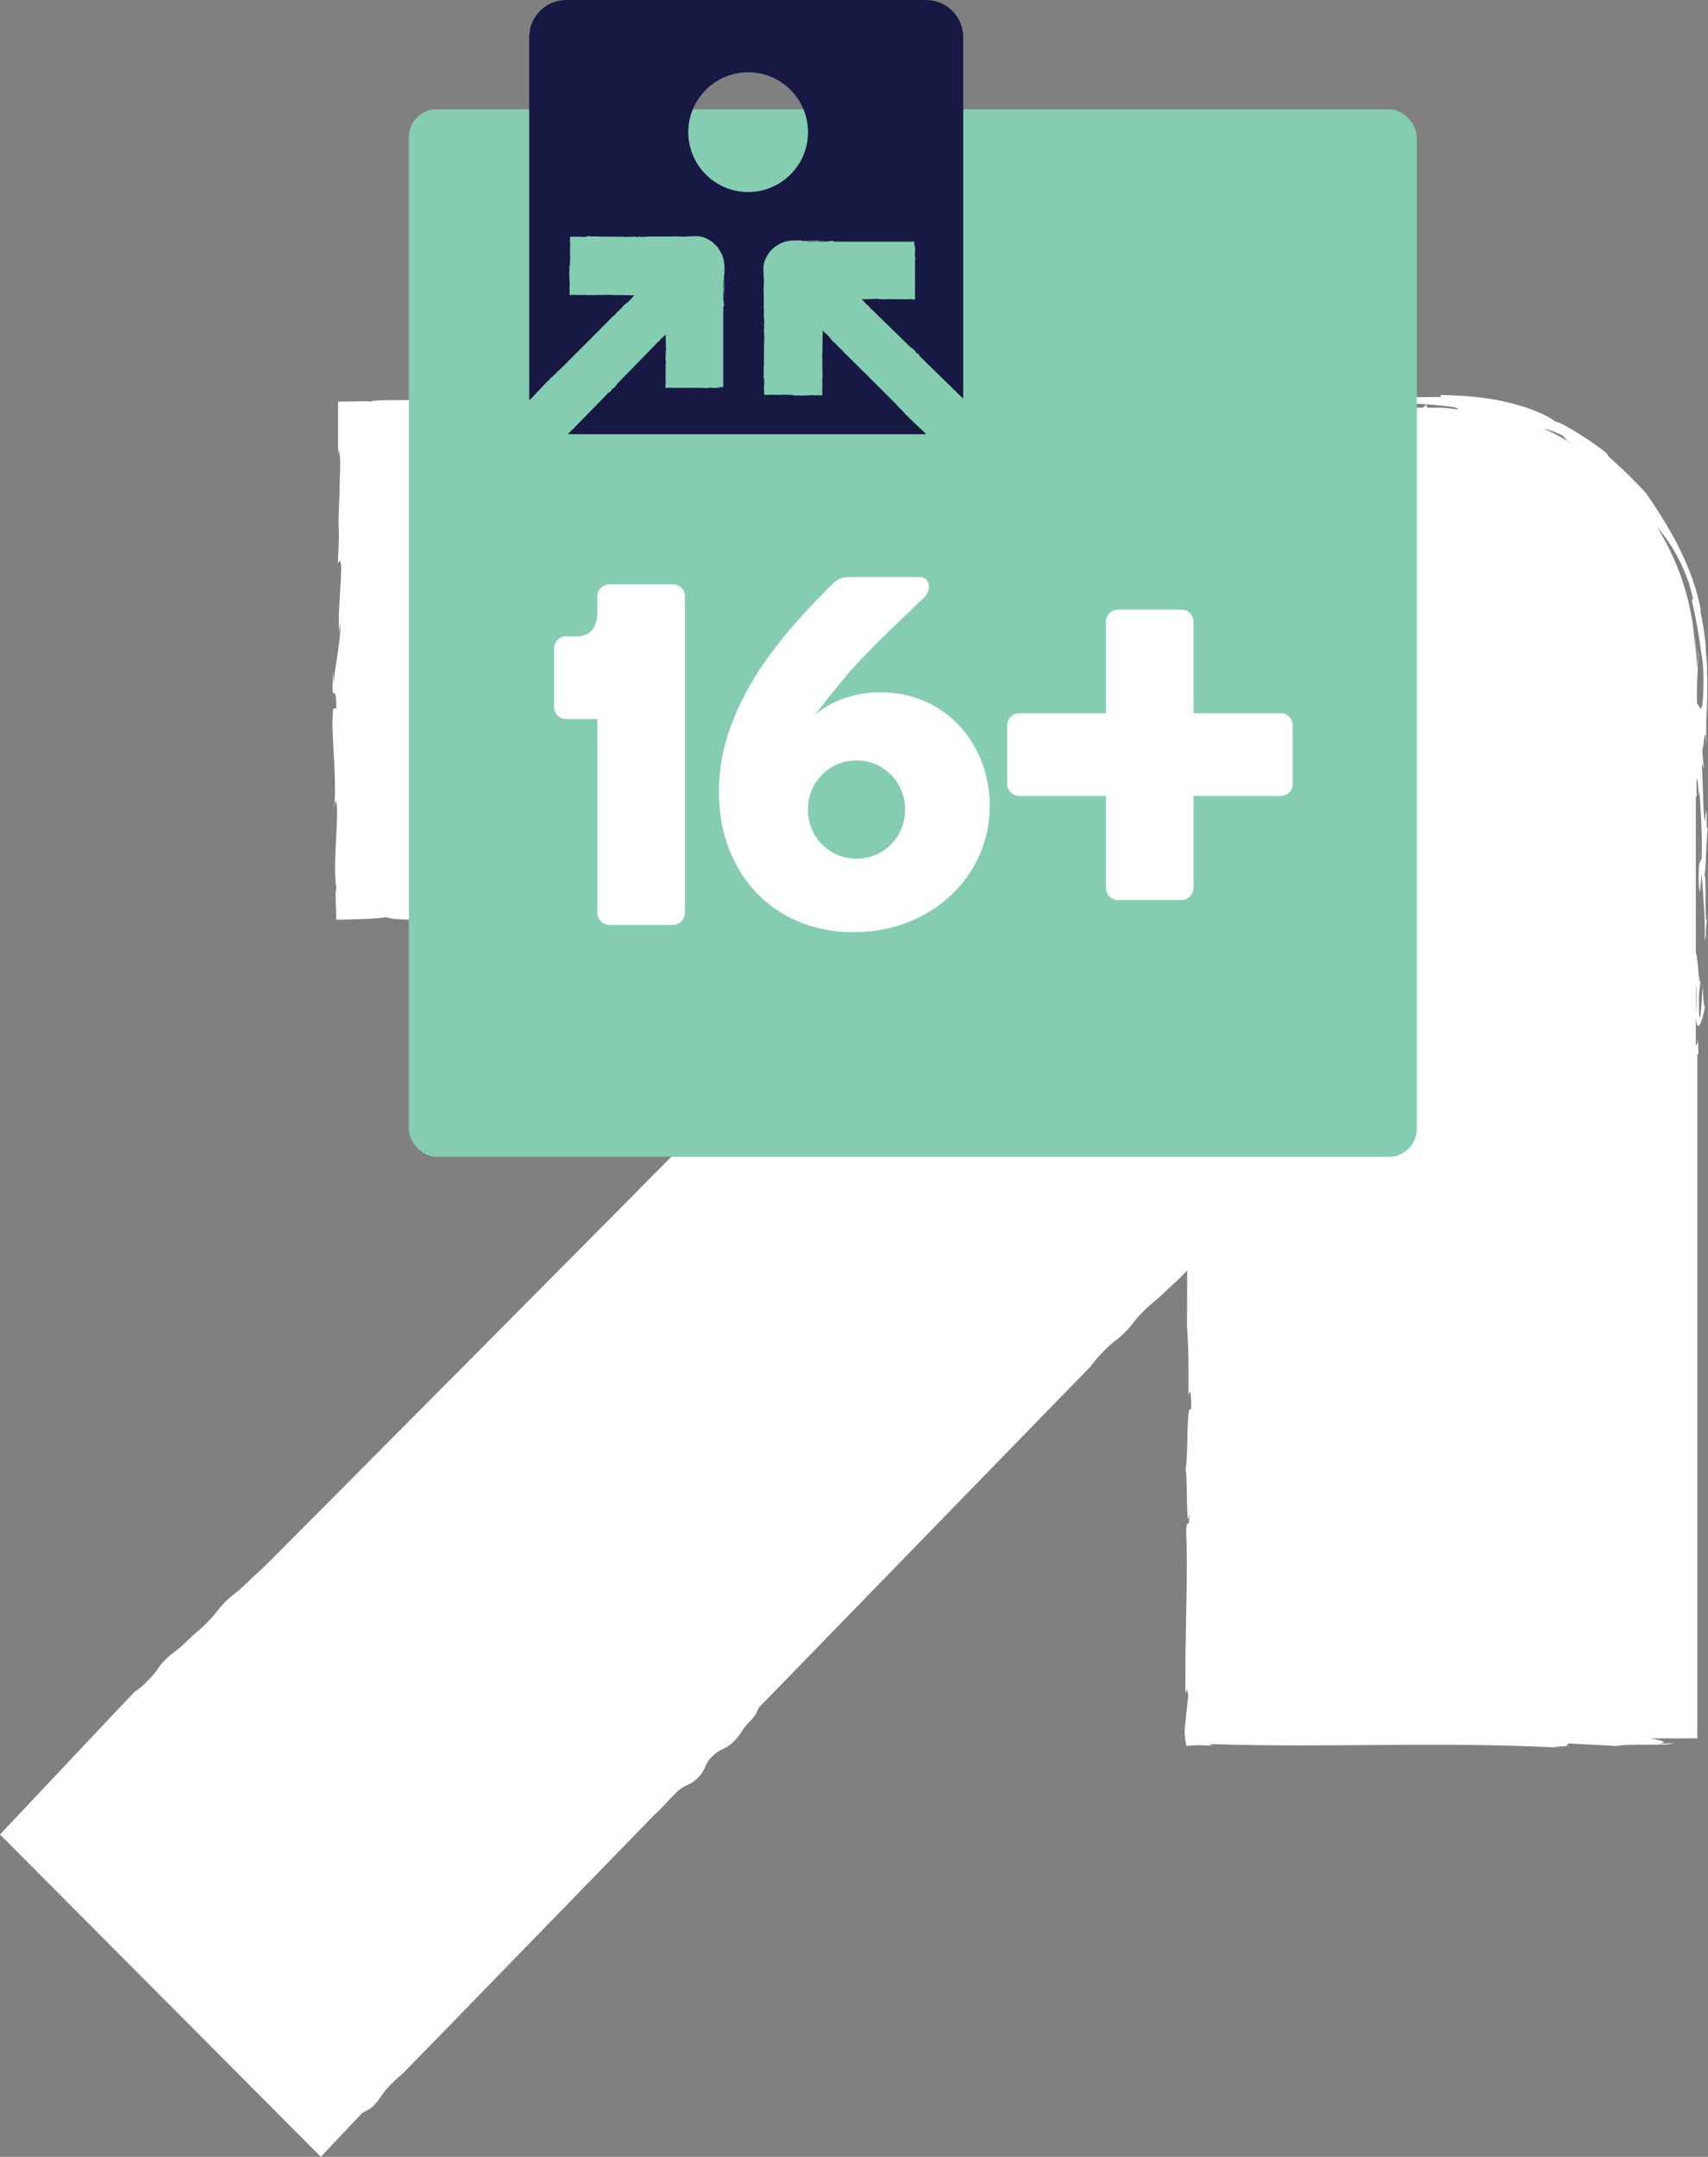 <svg width="610" height="770" viewBox="0 0 610 770" fill="none" xmlns="http://www.w3.org/2000/svg">
<rect x="0" y="0" width="610" height="770" fill="#808080" stroke="none"/>
<path d="M605.649 373.427V363.23C606.102 369.421 607.915 365.233 608.912 359.407C608.64 359.225 608.459 359.225 608.096 352.305C607.824 354.764 607.371 367.6 606.827 361.774C606.555 352.579 607.008 354.308 607.371 349.847C606.737 353.216 606.465 341.472 605.649 340.197V284.48C605.649 284.48 605.83 284.844 605.921 284.207V279.018C606.465 274.284 606.646 288.759 606.918 282.204C607.371 289.123 608.006 296.862 607.734 306.603L606.827 308.424C606.827 308.424 607.371 302.051 607.099 299.32C607.462 303.417 605.921 314.25 607.099 318.711L607.734 311.883C608.187 318.802 609.094 327.451 608.822 336.009C609.728 332.094 608.731 334.006 609.728 327.907C608.459 333.187 609.728 305.784 608.459 314.341C609.637 308.06 609.003 303.417 610 295.223C609.728 295.496 609.456 298.136 609.547 290.853C609.547 290.307 609.365 289.669 609.275 289.305C609.275 289.123 609.275 289.032 609.275 288.85V289.214C609.275 289.214 609.275 288.85 609.275 289.396C609.184 291.126 609.003 292.492 608.822 293.129C608.187 289.487 608.187 278.016 607.824 274.101C608.006 269.823 608.187 275.922 608.459 273.555L607.915 267.729C608.55 267.182 609.003 256.349 609.365 266.454V257.35C609.728 251.979 609.909 244.604 609.637 240.052C609.909 235.864 608.55 228.945 609.275 232.86C609.094 227.853 608.278 223.028 607.28 218.111L607.462 217.929C604.742 203.363 597.309 189.525 587.7 175.869C584.345 172.227 580.81 168.585 574.646 163.123L573.739 161.757C568.844 157.751 558.056 150.832 555.246 150.377C552.526 148.101 545.274 145.097 537.206 143.367C529.138 141.455 520.164 141.182 514.724 141L514.362 141.728C507.019 141.728 499.948 141.91 490.883 142.184L491.427 142.821C483.54 143.367 471.211 142.366 458.792 142.457C459.336 142.275 460.786 142.275 462.327 142.275C448.185 141.364 432.865 143.367 420.174 142.366C416.82 142.639 414.372 142.548 412.015 142.366C412.287 142.366 412.559 142.366 412.831 142.366C412.468 142.366 412.015 142.366 411.471 142.366C409.93 142.275 408.298 142.092 406.848 142.001C408.48 142.184 409.84 142.275 410.746 142.366C408.298 142.366 404.582 142.548 400.412 142.639L398.78 141.91C398.78 141.91 398.236 141.91 397.873 141.91C394.066 141.637 394.882 142.275 396.876 142.73C395.245 142.821 393.522 143.003 391.8 143.185C388.718 142.092 381.737 143.549 377.477 142.366C374.848 142.912 358.077 142.821 356.083 144.004C355.992 143.822 354.814 143.731 356.899 143.731C352.638 143.549 348.287 143.458 344.479 143.731L342.666 142.821L333.329 144.004C327.618 143.458 325.261 143.185 330.972 142.457C317.283 143.458 319.912 142.821 308.309 143.913L308.853 143.367C304.683 143.367 298.065 144.186 295.527 143.64C286.28 142.548 249.566 143.458 225.724 142.457C230.348 144.095 214.665 141.728 213.668 143.003C212.308 142.639 208.954 142.366 212.852 142.001C200.704 142.366 194.54 141.364 186.2 142.457C184.84 142.092 188.829 141.91 187.56 141.637C186.563 141.637 183.662 142.001 182.393 141.728C181.123 141.455 184.206 141.364 186.109 141.182C173.69 141.182 172.421 142.457 171.514 143.64C165.259 143.094 162.086 143.185 157.554 143.913C155.378 143.549 151.752 143.185 159.458 143.003C155.106 143.003 132.896 142.457 132.443 143.367C131.355 143.094 126.188 143.367 124.194 143.367C122.562 143.367 121.112 143.367 120.749 143.367C120.749 151.743 120.749 153.655 120.749 162.941L120.93 160.301C122.018 164.124 121.202 168.312 121.293 176.051V175.869C120.386 193.622 121.565 183.516 120.658 201.087L121.384 200.176C122.834 201.815 120.477 215.744 121.112 225.85L121.474 222.208C122.018 227.762 119.48 237.776 119.299 243.33C119.208 244.513 119.117 241.418 119.027 239.688C118.12 254.255 119.933 241.6 120.114 252.434C119.661 254.437 118.845 249.885 118.755 257.168C118.392 260.81 120.296 278.38 119.389 288.395C119.752 286.21 120.114 284.025 120.386 289.032C120.477 296.771 118.936 309.971 120.114 316.982C120.024 317.983 119.933 318.347 119.842 318.347C119.842 321.169 120.024 324.538 120.114 328.362C130.268 328.18 134.981 327.907 137.973 327.451C143.412 329.818 174.687 326.268 174.506 328.453H192.636L192.183 328.544C203.787 328.726 207.866 328.18 211.945 327.633C214.665 327.815 212.671 327.998 212.489 328.089C229.441 328.544 231.164 328.453 245.305 327.36L246.756 328.089C250.654 327.633 271.232 329.181 287.912 328.362C287.731 328.362 287.368 328.544 286.099 328.635C298.518 328.089 314.02 329.09 325.17 329.09L319.278 334.917C317.918 336.191 317.374 337.011 316.83 337.83C315.924 339.105 315.017 340.47 312.751 342.564L305.68 349.665C303.323 351.941 301.782 352.943 300.513 353.671C299.606 354.217 299.062 354.581 297.793 355.765C295.708 357.859 294.439 358.769 293.261 359.589C292.445 360.226 291.629 360.772 290.178 362.229C288.819 363.594 288.184 364.414 287.64 365.142C286.734 366.417 285.827 367.691 283.651 369.785C281.748 371.697 280.75 372.607 279.663 373.427C278.847 374.155 277.94 374.975 276.309 376.522C274.405 378.434 273.317 379.344 272.32 380.164C271.413 380.892 270.597 381.621 268.966 383.259C267.697 384.534 267.334 385.08 266.699 386.082C265.883 387.265 264.886 388.813 262.62 390.998C260.263 393.274 258.722 394.275 257.543 395.003C256.637 395.55 256.093 395.914 254.824 397.097C253.192 398.736 252.376 399.556 251.56 400.466C250.654 401.467 249.747 402.378 247.934 404.29C246.484 405.746 245.849 406.566 245.215 407.385C244.308 408.569 97.361 556.419 95.276 558.422C93.372 560.242 92.466 561.153 91.468 561.972C90.652 562.791 89.746 563.52 88.114 565.159C86.029 567.161 84.941 568.072 83.763 568.982C82.947 569.62 82.131 570.257 80.59 571.713C79.139 573.17 78.505 573.989 77.87 574.809C76.964 575.992 76.057 577.176 73.972 579.27C72.069 581.182 70.981 582.092 69.984 582.911C69.168 583.64 68.261 584.368 66.629 586.007C64.544 588.101 63.366 588.92 62.188 589.831C61.372 590.468 60.556 591.014 59.105 592.471C57.746 593.745 57.202 594.565 56.658 595.384C55.751 596.659 54.845 598.024 52.578 600.209C50.493 602.303 49.315 603.214 48.046 604.033C47.683 604.306 23.932 629.524 0 654.925L114.585 770C119.389 764.902 124.375 759.621 129.27 754.432C129.905 754.068 130.539 753.704 130.993 753.431C131.899 752.975 132.353 752.793 133.35 751.792C134.619 750.608 134.981 749.971 135.616 749.061C136.432 747.877 137.429 746.329 139.695 744.053C141.599 742.142 142.687 741.231 143.684 740.412C144.047 740.139 185.203 697.805 233.611 648.006C234.064 647.55 234.608 647.095 235.334 646.367C238.597 643.18 238.416 642.998 241.679 639.812C244.943 636.625 246.031 637.9 249.203 634.714C252.467 631.527 251.198 630.162 254.461 626.975C257.725 623.789 258.813 624.972 261.985 621.786C265.249 618.599 264.524 617.78 267.787 614.594C269.328 613.137 270.325 611.407 271.051 609.586C329.884 549.135 386.995 490.323 387.811 489.595C389.261 488.138 389.896 487.319 390.531 486.499C391.437 485.316 392.344 484.223 394.429 482.129C396.423 480.127 397.511 479.216 398.689 478.397C399.505 477.759 400.321 477.031 401.862 475.574C403.222 474.209 403.856 473.389 404.491 472.57C405.398 471.387 406.304 470.203 408.389 468.109C410.383 466.106 411.471 465.287 412.559 464.376C413.375 463.739 414.191 463.011 415.732 461.554C417.545 459.733 418.542 458.823 419.539 458.004C420.355 457.184 421.262 456.456 422.893 454.726C423.347 454.271 423.709 453.907 423.981 453.543C423.981 462.738 423.981 470.749 423.891 472.934C424.525 481.037 424.525 488.957 424.435 498.79C424.616 496.332 425.522 494.875 425.432 503.342C423.528 500.247 424.616 518.91 423.256 525.829C424.163 519.729 423.528 550.046 424.797 540.395C424.616 547.497 424.072 540.851 423.619 546.222C424.344 563.156 423.165 583.458 423.347 604.306C423.619 604.67 423.981 601.12 424.344 605.581L423.075 617.416C423.075 620.42 423.437 621.695 423.709 623.334C425.794 623.06 429.148 622.878 433.5 623.334C432.412 623.151 430.871 622.787 433.59 622.696C474.293 623.971 516.809 621.695 558.147 623.971C552.526 623.516 556.243 623.425 560.594 623.425C557.784 623.334 560.594 622.787 560.141 622.423L577.456 623.334C580.629 622.423 596.04 623.334 597.853 622.332L592.413 622.514C596.402 621.968 592.957 621.24 589.15 620.602H606.193V375.43C606.193 375.43 606.193 375.976 606.193 376.522L606.555 376.249C606.555 372.607 606.374 370.24 606.193 372.425L605.649 373.427ZM165.35 145.552C165.803 145.552 166.347 145.37 166.8 145.279C165.894 145.279 164.806 145.461 163.809 145.552H161.089C159.004 145.279 157.191 145.097 156.194 144.915L168.613 144.46C170.064 144.642 168.885 144.915 166.8 145.279C167.616 145.279 168.432 145.097 169.067 145.097C170.789 145.188 171.333 145.37 171.333 145.552H165.35ZM324.445 145.552L332.06 144.277C331.425 144.642 331.697 145.097 332.15 145.552H324.445ZM443.744 145.552H427.426C432.231 144.642 437.851 143.822 443.925 143.549L446.372 144.004L456.344 143.458C453.715 144.004 448.911 144.733 443.744 145.552ZM515.812 145.552H509.648L509.466 144.46L508.107 145.552H497.5C497.5 144.733 497.954 143.913 499.313 143.64C500.401 143.822 515.903 144.551 519.529 145.461C520.617 145.734 520.798 145.916 520.617 146.098C518.985 146.098 517.535 145.643 515.903 145.643L515.812 145.552ZM551.529 153.017C553.886 153.655 556.334 154.565 558.419 155.658C557.966 155.658 559.235 156.659 559.779 157.296C560.685 157.843 561.41 158.389 562.317 158.935C558.872 156.841 555.337 154.747 551.529 153.108V153.017ZM605.739 362.047V350.94C606.011 353.762 606.011 357.95 605.739 362.047ZM605.739 348.209C605.739 348.209 605.739 348.209 605.739 348.118V347.389V348.3V348.209ZM609.003 250.249V249.976C609.275 244.968 609.094 246.698 609.003 250.249ZM605.467 228.035C605.467 229.492 605.467 231.494 605.467 233.953C605.105 217.201 600.21 201.724 591.96 188.432C594.77 191.345 599.394 197.809 602.929 207.369C606.283 218.294 603.473 212.376 604.198 214.197C606.555 224.666 607.008 229.218 607.643 233.315C608.368 237.503 608.55 240.963 608.187 249.794C607.462 256.713 606.646 250.067 606.102 251.614C605.739 242.419 606.827 237.594 606.374 231.312C606.374 233.861 606.374 236.411 606.193 238.96C606.102 236.411 605.558 231.403 605.558 227.944L605.467 228.035Z" fill="white"/>
<rect x="146" y="39" width="360" height="374" rx="10" fill="#85cdb0"/>
<path d="M426.241 221.98V254.636H457.333C459.765 254.636 461.676 256.546 461.676 258.978V279.822C461.676 282.254 459.765 284.164 457.333 284.164H426.241V316.993C426.241 319.425 424.331 321.336 421.899 321.336H399.318C396.886 321.336 394.976 319.425 394.976 316.993V284.164H364.057C361.625 284.164 359.715 282.254 359.715 279.822V258.978C359.715 256.546 361.625 254.636 364.057 254.636H394.976V221.98C394.976 219.548 396.886 217.638 399.318 217.638H421.899C424.331 217.638 426.241 219.548 426.241 221.98Z" fill="white"/>
<path d="M329.866 213.469C310.585 231.881 305.895 236.571 298.079 246.298L290.957 255.33C296.689 250.293 305.027 247.167 314.58 247.167C337.856 247.167 353.489 265.926 353.489 287.638C353.489 312.651 332.819 332.8 304.853 332.8C276.019 332.8 256.739 311.435 256.739 282.775C256.739 249.946 281.925 223.891 297.558 208.258C299.469 206.347 301.379 206 303.811 206H328.302C330.734 206 331.776 207.737 331.776 209.474C331.776 210.864 331.082 212.253 329.866 213.469ZM323.265 289.028C323.265 279.301 315.622 271.484 305.895 271.484C296.168 271.484 288.525 279.301 288.525 289.028C288.525 298.755 296.168 306.572 305.895 306.572C315.622 306.572 323.265 298.755 323.265 289.028Z" fill="white"/>
<path d="M217.692 208.606H240.272C242.704 208.606 244.615 210.516 244.615 212.774V325.852C244.615 328.284 242.704 330.195 240.272 330.195H217.692C215.26 330.195 213.349 328.284 213.349 325.852V256.72H202.232C199.801 256.72 197.89 254.809 197.89 252.378V231.534C197.89 229.102 199.801 227.191 202.232 227.191H205.706C211.96 227.191 213.349 222.849 213.349 217.985V212.774C213.349 210.516 215.26 208.606 217.692 208.606Z" fill="white"/>
<path d="M330.822 0H202.241C194.922 0 189 5.919 189 13.234V141.745C189 142.147 189.021 142.548 189.063 142.95C189.127 142.866 189.19 142.781 189.317 142.654C189.423 142.548 189.508 142.485 189.571 142.422C192.405 139.42 195.324 136.333 195.367 136.291C195.494 136.185 195.642 136.101 195.874 135.868C196.128 135.614 196.234 135.466 196.34 135.34C196.403 135.255 196.467 135.17 196.615 135.023C196.784 134.875 196.868 134.79 196.953 134.727C197.08 134.621 197.228 134.536 197.461 134.304C197.651 134.135 197.736 134.05 197.841 133.965C197.947 133.86 198.074 133.775 198.286 133.564C198.518 133.331 198.624 133.204 198.73 133.056C198.793 132.972 198.878 132.866 199.047 132.718C199.216 132.549 199.301 132.486 199.407 132.401C199.534 132.295 199.66 132.211 199.893 131.978C200.084 131.788 200.189 131.703 200.274 131.619C200.38 131.513 200.485 131.429 200.697 131.217C200.93 130.985 217.513 114.39 217.618 114.242C217.682 114.157 217.766 114.051 217.914 113.903C218.126 113.692 218.232 113.586 218.316 113.481C218.401 113.375 218.486 113.29 218.676 113.1C218.803 112.973 218.887 112.931 218.972 112.868C219.12 112.783 219.289 112.677 219.543 112.424C219.797 112.17 219.903 112.001 220.008 111.874C220.072 111.768 220.135 111.705 220.262 111.557C220.453 111.388 220.537 111.282 220.643 111.219C220.749 111.113 220.876 111.028 221.087 110.796C221.278 110.606 221.362 110.521 221.468 110.436C221.574 110.331 221.701 110.246 221.912 110.014C222.166 109.781 222.272 109.633 222.356 109.485C222.42 109.401 222.483 109.316 222.631 109.147C222.8 108.978 222.885 108.914 222.97 108.851C223.097 108.745 223.245 108.661 223.477 108.428C223.604 108.301 223.668 108.259 223.773 108.196C223.922 108.111 224.091 108.005 224.366 107.752L225.169 106.948C225.423 106.716 225.529 106.568 225.635 106.42C225.698 106.335 225.762 106.251 225.91 106.103L226.566 105.447C225.318 105.447 223.562 105.321 222.166 105.384C222.314 105.384 222.356 105.363 222.377 105.342C220.495 105.426 218.168 105.257 217.745 105.299L217.576 105.215C215.968 105.342 215.778 105.342 213.874 105.299C213.896 105.299 214.128 105.257 213.811 105.257C213.346 105.321 212.88 105.384 211.569 105.363H211.632H209.581C209.581 105.109 206.069 105.511 205.456 105.236C205.118 105.278 204.589 105.321 203.447 105.342C203.447 104.919 203.425 104.538 203.404 104.221C203.404 104.221 203.425 104.179 203.447 104.073C203.32 103.291 203.489 101.811 203.468 100.923C203.425 100.353 203.383 100.606 203.362 100.839C203.468 99.718 203.235 97.731 203.299 97.329C203.299 96.505 203.383 97.012 203.447 96.801C203.425 95.575 203.214 97.012 203.32 95.364C203.32 95.554 203.32 95.913 203.362 95.765C203.362 95.131 203.658 94.01 203.616 93.397L203.574 93.82C203.51 92.679 203.785 91.114 203.616 90.924L203.531 91.03C203.637 89.064 203.51 90.205 203.595 88.197C203.595 87.351 203.679 86.886 203.552 86.463V86.759C203.552 85.702 203.552 85.512 203.552 84.561C203.595 84.561 203.743 84.561 203.933 84.561C204.145 84.561 204.737 84.54 204.864 84.561C204.906 84.455 207.423 84.519 207.91 84.519C207.042 84.519 207.444 84.582 207.698 84.624C208.206 84.54 208.565 84.54 209.285 84.582C209.39 84.455 209.538 84.307 210.934 84.307C210.723 84.307 210.384 84.328 210.511 84.371C210.659 84.392 210.977 84.371 211.082 84.371C211.23 84.392 210.765 84.413 210.934 84.455C211.886 84.328 212.563 84.455 213.938 84.413C213.494 84.455 213.874 84.476 214.044 84.519C214.149 84.371 215.926 84.645 215.397 84.455C218.084 84.561 222.229 84.455 223.266 84.582C223.541 84.624 224.302 84.54 224.768 84.54L224.704 84.603C226.016 84.497 225.719 84.561 227.264 84.434C226.629 84.519 226.883 84.54 227.538 84.603L228.596 84.476L228.808 84.582C229.252 84.54 229.717 84.561 230.204 84.582C229.971 84.582 230.098 84.582 230.119 84.603C230.352 84.476 232.234 84.476 232.53 84.413C232.996 84.54 233.799 84.371 234.138 84.497C234.349 84.497 234.519 84.455 234.709 84.455C234.476 84.392 234.392 84.328 234.815 84.371C234.857 84.371 234.878 84.371 234.92 84.371L235.111 84.455C235.576 84.455 235.999 84.434 236.274 84.434C236.168 84.434 236.02 84.413 235.83 84.392C235.999 84.392 236.19 84.413 236.359 84.434C236.422 84.434 236.465 84.434 236.507 84.434C236.465 84.434 236.443 84.434 236.422 84.434C236.697 84.434 236.972 84.455 237.332 84.434C238.855 84.561 240.716 84.265 242.387 84.434C242.133 84.434 241.774 84.413 241.689 84.434C243.085 84.434 244.481 84.54 245.369 84.476L245.306 84.413C246.342 84.371 247.125 84.349 247.95 84.371L247.992 84.286C248.606 84.286 249.621 84.328 250.53 84.54C251.44 84.751 252.265 85.068 252.561 85.322C252.878 85.364 254.105 86.146 254.655 86.59L254.761 86.738C255.459 87.351 255.861 87.753 256.241 88.176C257.32 89.719 258.166 91.262 258.462 92.89C258.568 93.461 258.653 94.01 258.695 94.56C258.61 94.116 258.758 94.898 258.737 95.364C258.758 95.871 258.737 96.695 258.716 97.308V98.323C258.674 97.181 258.632 98.408 258.547 98.471L258.61 99.126C258.568 99.38 258.547 98.704 258.547 99.19C258.589 99.634 258.589 100.923 258.653 101.325C258.653 101.262 258.695 101.114 258.695 100.902C258.695 100.86 258.695 100.839 258.695 100.902V100.86C258.695 100.86 258.695 100.881 258.695 100.923C258.695 100.966 258.695 101.05 258.716 101.092C258.716 101.896 258.716 101.6 258.758 101.579C258.653 102.509 258.716 103.016 258.589 103.735C258.737 102.784 258.589 105.849 258.737 105.257C258.632 105.955 258.737 105.722 258.632 106.166C258.674 105.194 258.547 104.242 258.505 103.46L258.441 104.221C258.314 103.714 258.483 102.509 258.441 102.044C258.462 102.361 258.441 103.037 258.42 103.059L258.526 102.847C258.568 101.748 258.483 100.881 258.441 100.099C258.399 100.839 258.378 99.211 258.314 99.74V100.31C258.314 100.31 258.314 100.374 258.314 100.353V106.61C258.399 106.758 258.441 108.069 258.505 107.688C258.462 108.196 258.42 108.005 258.441 109.02C258.505 109.675 258.547 108.217 258.589 107.963C258.632 108.745 258.653 108.745 258.674 108.766C258.568 109.422 258.357 109.887 258.293 109.189V110.331C258.293 110.077 258.335 110.352 258.335 110.754H258.293C258.293 110.754 258.293 110.69 258.293 110.669V138.215H256.368C256.791 138.299 257.193 138.363 256.728 138.426H257.341C257.13 138.511 255.395 138.426 255.036 138.511L253.09 138.405C253.09 138.405 252.836 138.511 253.153 138.511C252.667 138.511 252.244 138.511 252.878 138.574C248.204 138.32 243.423 138.574 238.812 138.426C238.495 138.426 238.685 138.468 238.812 138.49C238.326 138.447 237.945 138.447 237.712 138.49C237.691 138.32 237.649 138.172 237.649 137.834L237.797 136.502C237.755 135.995 237.712 136.397 237.691 136.354C237.67 134.008 237.797 131.725 237.712 129.822C237.755 129.209 237.818 129.97 237.839 129.167C237.691 130.245 237.776 126.841 237.67 127.539C237.818 126.757 237.712 124.664 237.924 125.023C237.924 124.072 237.839 124.241 237.818 124.516C237.818 123.417 237.818 122.508 237.755 121.598C237.755 121.345 237.755 120.457 237.755 119.421C237.712 119.463 237.691 119.506 237.628 119.548C237.437 119.738 237.353 119.823 237.247 119.907C237.141 120.013 237.036 120.098 236.824 120.309C236.655 120.478 236.57 120.541 236.465 120.626C236.338 120.732 236.211 120.816 235.999 121.049C235.767 121.281 235.661 121.408 235.555 121.556C235.492 121.641 235.428 121.725 235.259 121.894C235.09 122.064 235.005 122.127 234.899 122.212C234.772 122.317 234.645 122.402 234.434 122.634C234.201 122.867 234.096 122.994 233.99 123.121C233.926 123.205 233.842 123.311 233.672 123.459C233.588 123.543 227.137 130.139 220.495 136.946C220.41 137.158 220.305 137.348 220.135 137.517C219.776 137.876 219.839 137.961 219.48 138.32C219.12 138.68 218.993 138.532 218.634 138.891C218.274 139.251 218.401 139.399 218.041 139.758C217.682 140.117 217.555 139.969 217.195 140.329C216.836 140.688 216.857 140.709 216.476 141.069C216.392 141.153 216.349 141.195 216.286 141.259C210.829 146.84 206.175 151.596 206.133 151.639C206.006 151.744 205.9 151.829 205.689 152.04C205.435 152.294 205.329 152.463 205.223 152.611C205.16 152.717 205.118 152.78 204.97 152.928C204.864 153.034 204.8 153.055 204.716 153.119C204.652 153.14 204.589 153.182 204.525 153.224C203.954 153.816 203.404 154.408 202.833 155H330.801C327.798 152.167 324.71 149.25 324.688 149.208C324.583 149.081 324.498 148.933 324.265 148.7C324.012 148.447 323.864 148.341 323.737 148.235C323.652 148.172 323.567 148.108 323.419 147.96C323.271 147.791 323.187 147.707 323.123 147.622C323.017 147.495 322.933 147.347 322.7 147.115C322.531 146.924 322.446 146.84 322.362 146.734C322.256 146.628 322.171 146.502 321.96 146.29C321.727 146.058 321.6 145.952 321.452 145.846C321.368 145.783 321.262 145.698 321.114 145.529C320.945 145.36 320.881 145.275 320.797 145.17C320.691 145.043 320.606 144.916 320.373 144.684C320.183 144.493 320.099 144.409 320.014 144.303C319.908 144.197 319.824 144.092 319.612 143.88C319.379 143.648 302.775 127.074 302.627 126.968C302.543 126.905 302.437 126.82 302.289 126.672C302.077 126.461 301.971 126.355 301.866 126.27C301.76 126.186 301.675 126.101 301.485 125.911C301.358 125.784 301.316 125.7 301.252 125.615C301.168 125.467 301.062 125.298 300.808 125.044C300.554 124.791 300.385 124.685 300.258 124.579C300.152 124.516 300.089 124.474 299.941 124.326C299.772 124.135 299.666 124.051 299.602 123.945C299.497 123.839 299.412 123.712 299.179 123.501C298.989 123.311 298.904 123.226 298.82 123.121C298.714 123.015 298.63 122.888 298.397 122.677C298.164 122.423 298.016 122.338 297.868 122.233C297.783 122.169 297.699 122.106 297.53 121.958C297.36 121.789 297.297 121.704 297.233 121.62C297.128 121.493 297.043 121.345 296.81 121.112C296.684 120.985 296.641 120.922 296.578 120.816C296.493 120.668 296.387 120.499 296.134 120.224L295.33 119.421C295.097 119.167 294.949 119.062 294.801 118.956C294.716 118.893 294.632 118.829 294.484 118.681L293.828 118.005C293.828 119.252 293.701 121.007 293.765 122.402C293.765 122.254 293.743 122.212 293.722 122.19C293.807 124.072 293.638 126.397 293.68 126.82L293.595 126.989C293.722 128.596 293.722 128.786 293.68 130.689C293.68 130.668 293.638 130.435 293.638 130.752C293.701 131.217 293.765 131.682 293.743 132.993V132.93V134.98C293.49 134.98 293.892 138.49 293.617 139.103C293.659 139.441 293.701 139.969 293.722 141.111C293.299 141.111 292.919 141.132 292.601 141.132C292.601 141.132 292.559 141.111 292.453 141.09C291.671 141.217 290.19 141.047 289.302 141.069C288.73 141.111 288.984 141.153 289.217 141.174C288.096 141.069 286.108 141.301 285.706 141.238C284.881 141.238 285.389 141.153 285.177 141.09C283.95 141.111 285.389 141.322 283.739 141.217C283.929 141.217 284.289 141.217 284.141 141.174C283.506 141.174 282.385 140.878 281.772 140.921L282.195 140.963C281.052 141.026 279.487 140.752 279.297 140.921L279.403 141.005C277.435 140.899 278.556 141.026 276.568 140.942H276.589C275.722 140.942 275.257 140.857 274.813 140.963H275.109C274.051 140.963 273.861 140.963 272.909 140.963C272.909 140.921 272.909 140.773 272.909 140.582C272.909 140.371 272.888 139.779 272.909 139.652C272.803 139.61 272.867 137.094 272.867 136.608C272.867 137.475 272.93 137.073 272.972 136.819C272.888 136.312 272.888 135.953 272.93 135.234C272.803 135.128 272.655 134.98 272.655 133.585C272.655 133.796 272.676 134.135 272.719 134.008C272.74 133.86 272.719 133.543 272.719 133.437C272.74 133.289 272.761 133.754 272.803 133.585C272.676 132.634 272.803 131.957 272.761 130.583C272.803 131.027 272.824 130.646 272.867 130.477C272.719 130.372 272.994 128.596 272.803 129.124C272.909 126.44 272.803 122.296 272.93 121.26C272.972 120.985 272.888 120.224 272.888 119.759L272.951 119.823C272.824 118.512 272.909 118.808 272.782 117.265C272.867 117.899 272.888 117.645 272.951 116.99L272.824 115.933L272.93 115.721C272.888 115.278 272.909 114.812 272.93 114.326C272.93 114.559 272.93 114.432 272.951 114.411C272.824 114.178 272.824 112.297 272.761 112.001C272.888 111.536 272.719 110.732 272.846 110.394C272.846 110.183 272.803 110.014 272.803 109.823C272.74 110.056 272.676 110.14 272.697 109.718C272.697 109.675 272.697 109.654 272.697 109.612L272.782 109.422C272.782 108.957 272.761 108.534 272.761 108.259C272.761 108.365 272.74 108.513 272.719 108.703C272.719 108.534 272.74 108.344 272.761 108.174V108.026C272.761 108.026 272.761 108.09 272.761 108.111C272.761 107.836 272.782 107.561 272.761 107.202C272.888 105.68 272.592 103.82 272.761 102.149C272.761 102.403 272.74 102.763 272.761 102.847C272.761 101.452 272.867 100.057 272.803 99.169L272.74 99.232C272.697 98.196 272.676 97.414 272.697 96.59L272.613 96.547C272.613 95.934 272.655 94.919 272.867 94.01C273.057 93.102 273.395 92.277 273.649 91.981C273.692 91.664 274.474 90.438 274.918 89.888L275.066 89.782C275.68 89.085 276.082 88.683 276.505 88.303C278.049 87.225 279.593 86.379 281.222 86.083C281.772 85.998 282.322 85.893 282.871 85.871C282.427 85.956 283.21 85.808 283.675 85.829C284.183 85.808 285.008 85.829 285.621 85.85H286.636C285.494 85.893 286.721 85.935 286.785 86.019L287.44 85.956C287.694 85.998 287.017 86.019 287.504 86.019C287.948 85.977 289.238 85.977 289.64 85.914C289.577 85.914 289.428 85.871 289.217 85.871C289.175 85.871 289.154 85.871 289.217 85.871H289.175C289.175 85.871 289.217 85.871 289.238 85.871C289.28 85.871 289.365 85.871 289.407 85.85C290.211 85.85 289.915 85.85 289.894 85.808C290.825 85.914 291.332 85.85 292.051 85.977C291.099 85.829 294.166 85.977 293.574 85.829C294.272 85.935 294.04 85.829 294.484 85.935C293.511 85.914 292.559 85.998 291.776 86.062L292.538 86.125C292.03 86.252 290.825 86.083 290.359 86.125C290.676 86.104 291.353 86.125 291.374 86.146L291.163 86.041C290.063 85.998 289.196 86.083 288.413 86.125C289.154 86.168 287.525 86.189 288.054 86.252H288.625C288.625 86.252 288.688 86.252 288.667 86.252H294.928C295.076 86.168 296.387 86.125 296.007 86.062C296.514 86.104 296.324 86.146 297.339 86.125C297.995 86.062 296.535 86.019 296.282 85.977C297.064 85.935 297.064 85.914 297.085 85.893C297.741 85.998 298.206 86.21 297.508 86.273H298.651C298.397 86.273 298.672 86.231 299.074 86.231V86.273C299.074 86.273 299.01 86.273 298.989 86.273H326.55V88.197C326.634 87.774 326.698 87.373 326.761 87.838V87.225C326.846 87.436 326.761 89.169 326.846 89.529L326.74 91.474C326.74 91.474 326.825 91.727 326.846 91.41C326.846 91.897 326.846 92.319 326.909 91.685C326.656 96.357 326.909 101.135 326.761 105.743C326.761 106.06 326.804 105.87 326.825 105.743C326.782 106.23 326.782 106.61 326.825 106.843C326.656 106.864 326.508 106.906 326.169 106.906L324.837 106.758C324.329 106.8 324.731 106.843 324.688 106.864C322.341 106.885 320.056 106.758 318.153 106.843C317.539 106.8 318.301 106.737 317.497 106.716C318.576 106.864 315.17 106.779 315.868 106.885C315.086 106.737 312.992 106.843 313.351 106.631C312.399 106.631 312.568 106.716 312.843 106.737C311.744 106.737 310.834 106.737 309.925 106.8C309.671 106.8 308.782 106.8 307.746 106.8C307.788 106.843 307.831 106.864 307.873 106.927C308.063 107.117 308.148 107.202 308.232 107.308C308.338 107.413 308.423 107.519 308.634 107.73C308.803 107.9 308.867 107.984 308.952 108.09C309.057 108.217 309.142 108.344 309.375 108.555C309.607 108.788 309.734 108.893 309.882 108.999C309.967 109.062 310.051 109.147 310.221 109.295C310.39 109.464 310.453 109.549 310.538 109.654C310.644 109.781 310.728 109.908 310.961 110.119C311.194 110.352 311.321 110.458 311.447 110.563C311.532 110.627 311.638 110.711 311.786 110.88C311.87 110.965 318.47 117.413 325.281 124.051C325.492 124.135 325.683 124.241 325.852 124.41C326.211 124.769 326.296 124.706 326.656 125.065C327.015 125.425 326.867 125.552 327.227 125.911C327.586 126.27 327.734 126.144 328.094 126.503C328.453 126.862 328.305 126.989 328.665 127.349C329.025 127.708 329.046 127.687 329.405 128.067C329.49 128.152 329.532 128.215 329.596 128.258C335.201 133.712 339.939 138.363 339.981 138.405C340.087 138.532 340.172 138.637 340.383 138.849C340.637 139.103 340.806 139.208 340.954 139.314C341.06 139.377 341.123 139.42 341.271 139.568C341.377 139.673 341.398 139.737 341.462 139.821C341.483 139.885 341.525 139.948 341.568 140.012C342.371 140.773 343.217 141.555 343.979 142.295C343.979 142.104 344 141.914 344 141.724V13.234C344 5.919 338.078 0 330.759 0H330.822ZM267.198 68.558C255.374 68.558 245.814 58.981 245.814 47.185C245.814 35.389 255.395 25.812 267.198 25.812C279.001 25.812 288.582 35.389 288.582 47.185C288.582 58.981 279.001 68.558 267.198 68.558Z" fill="#171944"/>
</svg>
